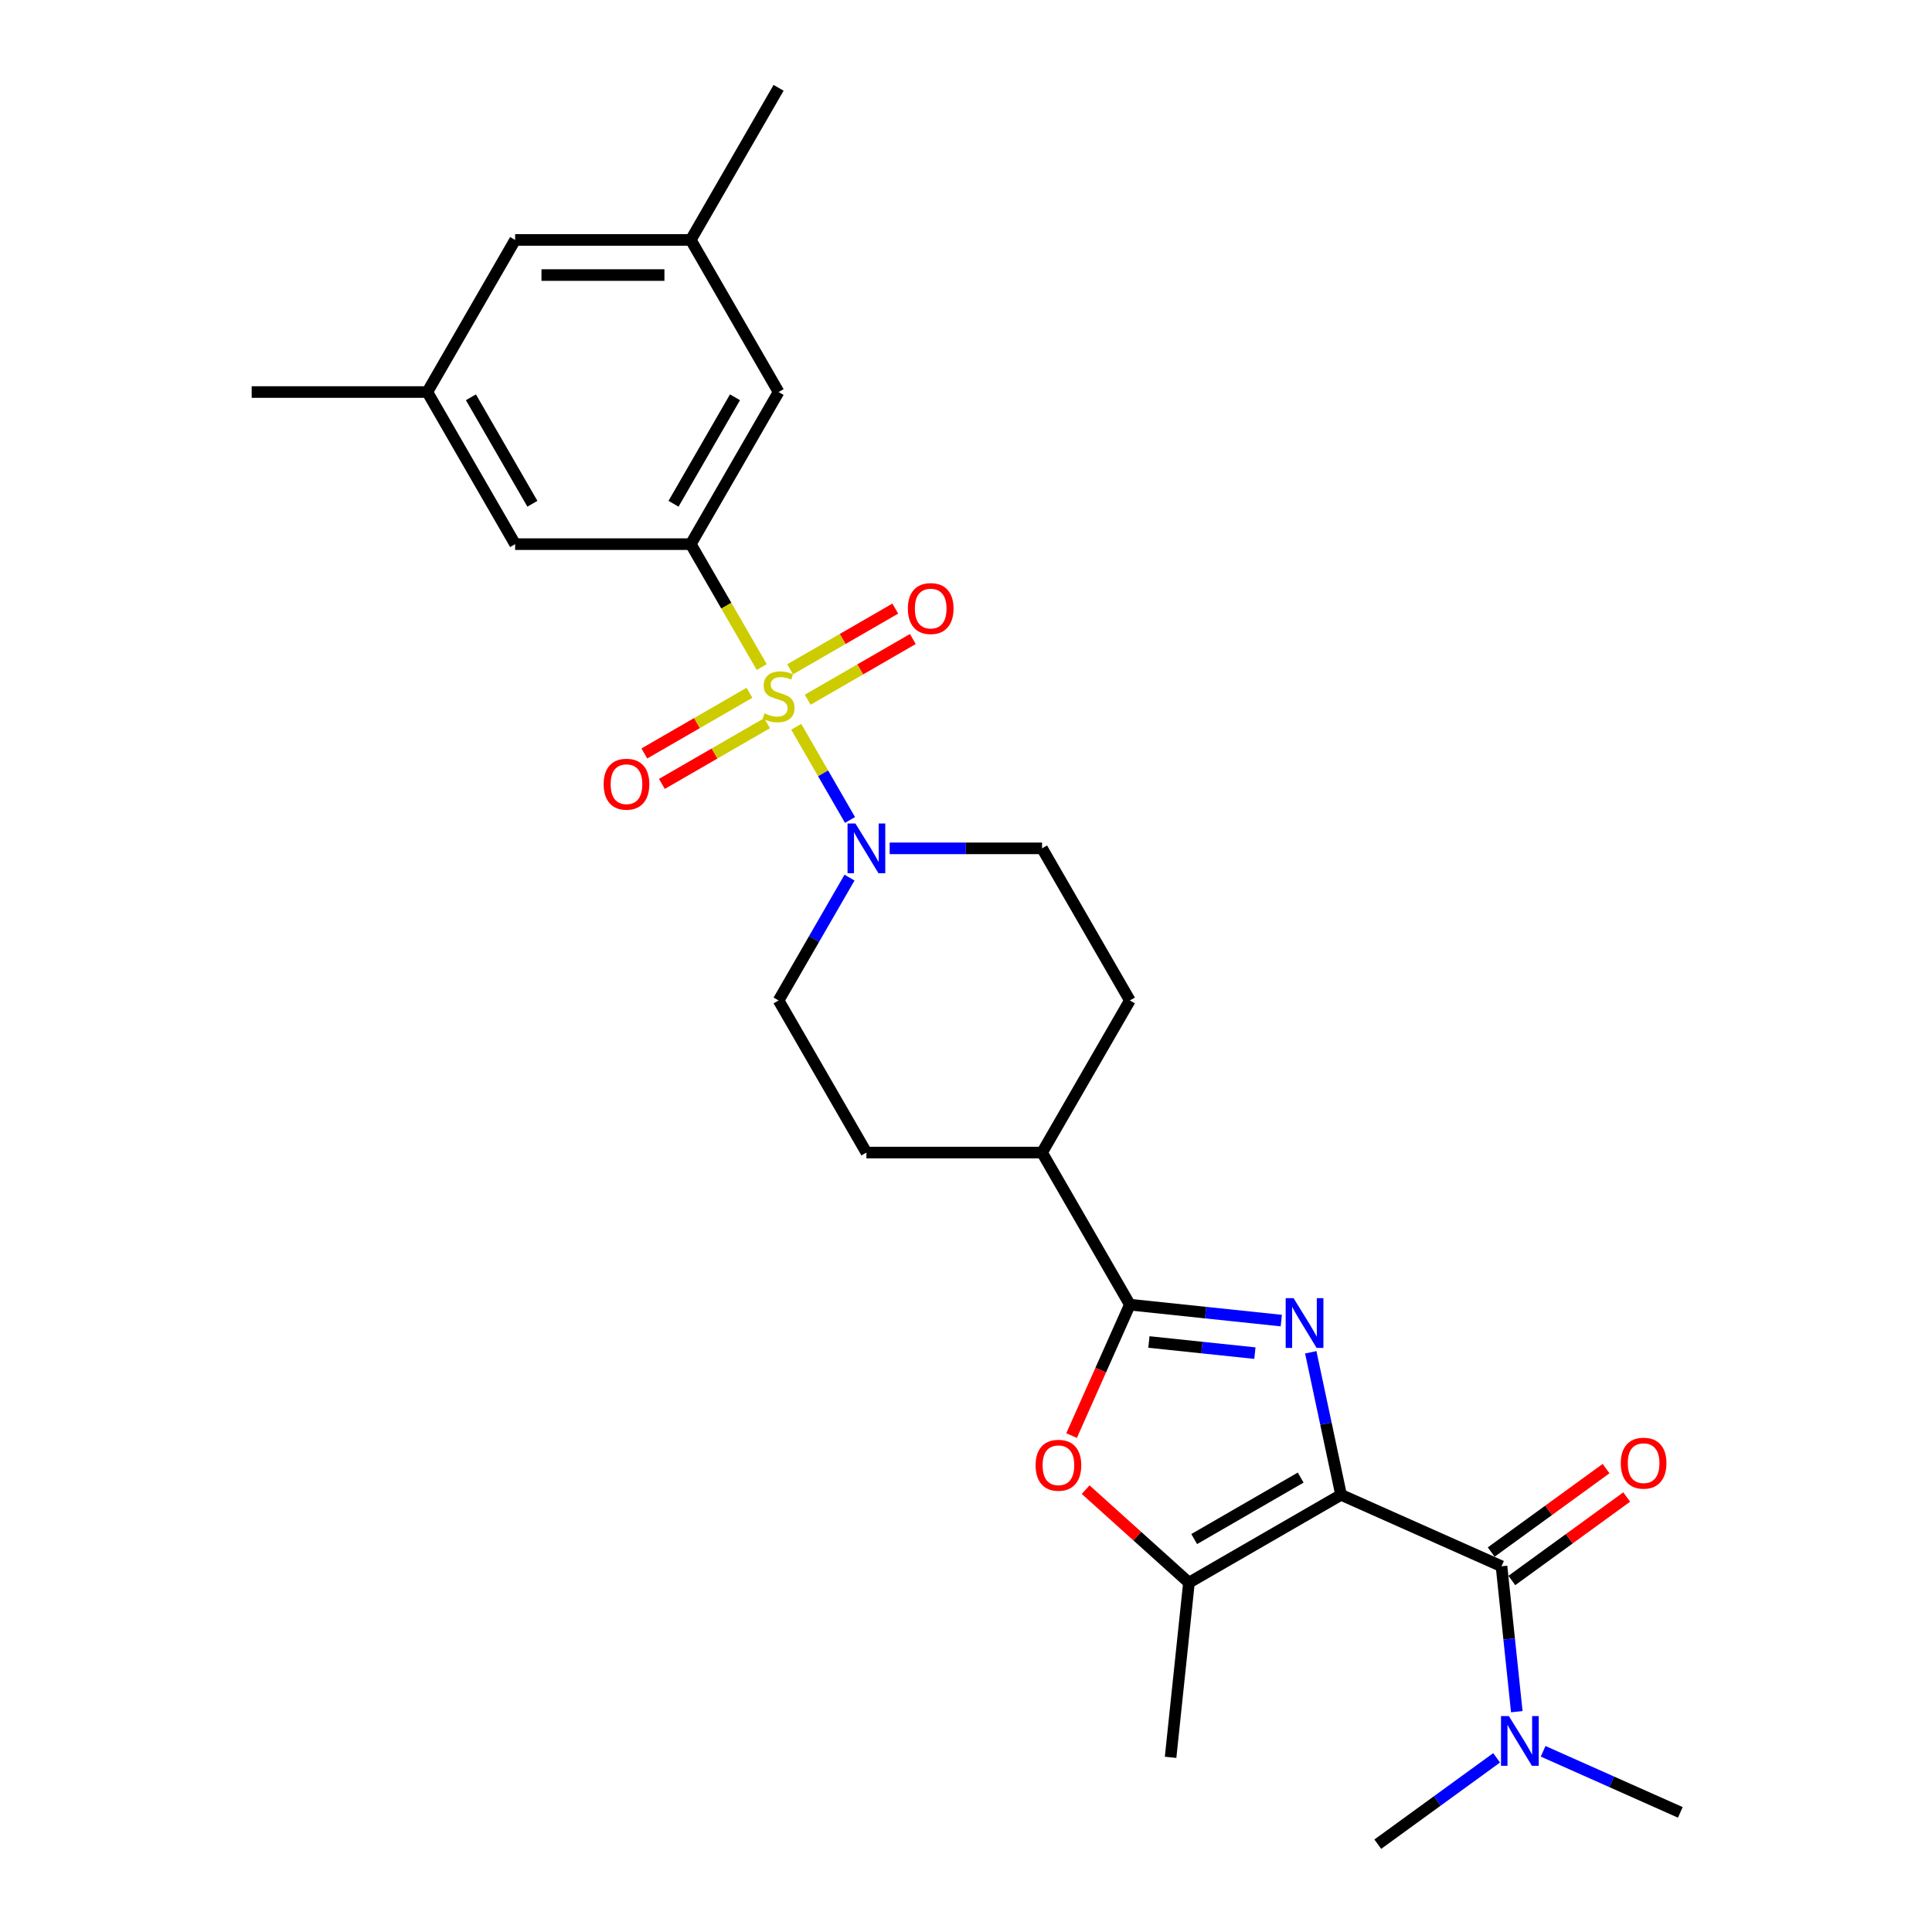 <?xml version='1.0' encoding='iso-8859-1'?>
<svg version='1.1' baseProfile='full'
              xmlns='http://www.w3.org/2000/svg'
                      xmlns:rdkit='http://www.rdkit.org/xml'
                      xmlns:xlink='http://www.w3.org/1999/xlink'
                  xml:space='preserve'
width='1000px' height='1000px' viewBox='0 0 1000 1000'>
<!-- END OF HEADER -->
<rect style='opacity:1.0;fill:#FFFFFF;stroke:none' width='1000' height='1000' x='0' y='0'> </rect>
<path class='bond-1' d='M 694.129,773.722 L 686.288,736.833' style='fill:none;fill-rule:evenodd;stroke:#000000;stroke-width:6px;stroke-linecap:butt;stroke-linejoin:miter;stroke-opacity:1' />
<path class='bond-1' d='M 686.288,736.833 L 678.447,699.944' style='fill:none;fill-rule:evenodd;stroke:#0000FF;stroke-width:6px;stroke-linecap:butt;stroke-linejoin:miter;stroke-opacity:1' />
<path class='bond-3' d='M 694.129,773.722 L 777.18,810.698' style='fill:none;fill-rule:evenodd;stroke:#000000;stroke-width:6px;stroke-linecap:butt;stroke-linejoin:miter;stroke-opacity:1' />
<path class='bond-4' d='M 694.129,773.722 L 615.399,819.177' style='fill:none;fill-rule:evenodd;stroke:#000000;stroke-width:6px;stroke-linecap:butt;stroke-linejoin:miter;stroke-opacity:1' />
<path class='bond-4' d='M 673.229,764.794 L 618.118,796.613' style='fill:none;fill-rule:evenodd;stroke:#000000;stroke-width:6px;stroke-linecap:butt;stroke-linejoin:miter;stroke-opacity:1' />
<path class='bond-0' d='M 412.119,376.175 L 426.045,400.296' style='fill:none;fill-rule:evenodd;stroke:#CCCC00;stroke-width:6px;stroke-linecap:butt;stroke-linejoin:miter;stroke-opacity:1' />
<path class='bond-0' d='M 426.045,400.296 L 439.971,424.416' style='fill:none;fill-rule:evenodd;stroke:#0000FF;stroke-width:6px;stroke-linecap:butt;stroke-linejoin:miter;stroke-opacity:1' />
<path class='bond-6' d='M 394.274,345.266 L 375.908,313.456' style='fill:none;fill-rule:evenodd;stroke:#CCCC00;stroke-width:6px;stroke-linecap:butt;stroke-linejoin:miter;stroke-opacity:1' />
<path class='bond-6' d='M 375.908,313.456 L 357.542,281.645' style='fill:none;fill-rule:evenodd;stroke:#000000;stroke-width:6px;stroke-linecap:butt;stroke-linejoin:miter;stroke-opacity:1' />
<path class='bond-8' d='M 387.924,358.58 L 360.716,374.289' style='fill:none;fill-rule:evenodd;stroke:#CCCC00;stroke-width:6px;stroke-linecap:butt;stroke-linejoin:miter;stroke-opacity:1' />
<path class='bond-8' d='M 360.716,374.289 L 333.508,389.997' style='fill:none;fill-rule:evenodd;stroke:#FF0000;stroke-width:6px;stroke-linecap:butt;stroke-linejoin:miter;stroke-opacity:1' />
<path class='bond-8' d='M 397.015,374.326 L 369.807,390.035' style='fill:none;fill-rule:evenodd;stroke:#CCCC00;stroke-width:6px;stroke-linecap:butt;stroke-linejoin:miter;stroke-opacity:1' />
<path class='bond-8' d='M 369.807,390.035 L 342.599,405.743' style='fill:none;fill-rule:evenodd;stroke:#FF0000;stroke-width:6px;stroke-linecap:butt;stroke-linejoin:miter;stroke-opacity:1' />
<path class='bond-9' d='M 418.07,362.17 L 445.278,346.462' style='fill:none;fill-rule:evenodd;stroke:#CCCC00;stroke-width:6px;stroke-linecap:butt;stroke-linejoin:miter;stroke-opacity:1' />
<path class='bond-9' d='M 445.278,346.462 L 472.485,330.753' style='fill:none;fill-rule:evenodd;stroke:#FF0000;stroke-width:6px;stroke-linecap:butt;stroke-linejoin:miter;stroke-opacity:1' />
<path class='bond-9' d='M 408.979,346.424 L 436.187,330.716' style='fill:none;fill-rule:evenodd;stroke:#CCCC00;stroke-width:6px;stroke-linecap:butt;stroke-linejoin:miter;stroke-opacity:1' />
<path class='bond-9' d='M 436.187,330.716 L 463.394,315.007' style='fill:none;fill-rule:evenodd;stroke:#FF0000;stroke-width:6px;stroke-linecap:butt;stroke-linejoin:miter;stroke-opacity:1' />
<path class='bond-2' d='M 663.192,683.534 L 624.004,679.415' style='fill:none;fill-rule:evenodd;stroke:#0000FF;stroke-width:6px;stroke-linecap:butt;stroke-linejoin:miter;stroke-opacity:1' />
<path class='bond-2' d='M 624.004,679.415 L 584.816,675.296' style='fill:none;fill-rule:evenodd;stroke:#000000;stroke-width:6px;stroke-linecap:butt;stroke-linejoin:miter;stroke-opacity:1' />
<path class='bond-2' d='M 649.535,700.38 L 622.104,697.497' style='fill:none;fill-rule:evenodd;stroke:#0000FF;stroke-width:6px;stroke-linecap:butt;stroke-linejoin:miter;stroke-opacity:1' />
<path class='bond-2' d='M 622.104,697.497 L 594.672,694.614' style='fill:none;fill-rule:evenodd;stroke:#000000;stroke-width:6px;stroke-linecap:butt;stroke-linejoin:miter;stroke-opacity:1' />
<path class='bond-11' d='M 584.816,675.296 L 539.362,596.566' style='fill:none;fill-rule:evenodd;stroke:#000000;stroke-width:6px;stroke-linecap:butt;stroke-linejoin:miter;stroke-opacity:1' />
<path class='bond-27' d='M 584.816,675.296 L 569.732,709.176' style='fill:none;fill-rule:evenodd;stroke:#000000;stroke-width:6px;stroke-linecap:butt;stroke-linejoin:miter;stroke-opacity:1' />
<path class='bond-27' d='M 569.732,709.176 L 554.648,743.055' style='fill:none;fill-rule:evenodd;stroke:#FF0000;stroke-width:6px;stroke-linecap:butt;stroke-linejoin:miter;stroke-opacity:1' />
<path class='bond-10' d='M 777.18,810.698 L 781.135,848.331' style='fill:none;fill-rule:evenodd;stroke:#000000;stroke-width:6px;stroke-linecap:butt;stroke-linejoin:miter;stroke-opacity:1' />
<path class='bond-10' d='M 781.135,848.331 L 785.09,885.964' style='fill:none;fill-rule:evenodd;stroke:#0000FF;stroke-width:6px;stroke-linecap:butt;stroke-linejoin:miter;stroke-opacity:1' />
<path class='bond-14' d='M 782.523,818.053 L 812.251,796.454' style='fill:none;fill-rule:evenodd;stroke:#000000;stroke-width:6px;stroke-linecap:butt;stroke-linejoin:miter;stroke-opacity:1' />
<path class='bond-14' d='M 812.251,796.454 L 841.98,774.855' style='fill:none;fill-rule:evenodd;stroke:#FF0000;stroke-width:6px;stroke-linecap:butt;stroke-linejoin:miter;stroke-opacity:1' />
<path class='bond-14' d='M 771.836,803.343 L 801.564,781.745' style='fill:none;fill-rule:evenodd;stroke:#000000;stroke-width:6px;stroke-linecap:butt;stroke-linejoin:miter;stroke-opacity:1' />
<path class='bond-14' d='M 801.564,781.745 L 831.293,760.146' style='fill:none;fill-rule:evenodd;stroke:#FF0000;stroke-width:6px;stroke-linecap:butt;stroke-linejoin:miter;stroke-opacity:1' />
<path class='bond-5' d='M 615.399,819.177 L 588.665,795.105' style='fill:none;fill-rule:evenodd;stroke:#000000;stroke-width:6px;stroke-linecap:butt;stroke-linejoin:miter;stroke-opacity:1' />
<path class='bond-5' d='M 588.665,795.105 L 561.931,771.034' style='fill:none;fill-rule:evenodd;stroke:#FF0000;stroke-width:6px;stroke-linecap:butt;stroke-linejoin:miter;stroke-opacity:1' />
<path class='bond-22' d='M 615.399,819.177 L 605.897,909.589' style='fill:none;fill-rule:evenodd;stroke:#000000;stroke-width:6px;stroke-linecap:butt;stroke-linejoin:miter;stroke-opacity:1' />
<path class='bond-12' d='M 357.542,281.645 L 402.997,202.915' style='fill:none;fill-rule:evenodd;stroke:#000000;stroke-width:6px;stroke-linecap:butt;stroke-linejoin:miter;stroke-opacity:1' />
<path class='bond-12' d='M 348.614,260.745 L 380.433,205.633' style='fill:none;fill-rule:evenodd;stroke:#000000;stroke-width:6px;stroke-linecap:butt;stroke-linejoin:miter;stroke-opacity:1' />
<path class='bond-13' d='M 357.542,281.645 L 266.632,281.645' style='fill:none;fill-rule:evenodd;stroke:#000000;stroke-width:6px;stroke-linecap:butt;stroke-linejoin:miter;stroke-opacity:1' />
<path class='bond-7' d='M 439.707,454.251 L 421.352,486.043' style='fill:none;fill-rule:evenodd;stroke:#0000FF;stroke-width:6px;stroke-linecap:butt;stroke-linejoin:miter;stroke-opacity:1' />
<path class='bond-7' d='M 421.352,486.043 L 402.997,517.836' style='fill:none;fill-rule:evenodd;stroke:#000000;stroke-width:6px;stroke-linecap:butt;stroke-linejoin:miter;stroke-opacity:1' />
<path class='bond-28' d='M 460.488,439.105 L 499.925,439.105' style='fill:none;fill-rule:evenodd;stroke:#0000FF;stroke-width:6px;stroke-linecap:butt;stroke-linejoin:miter;stroke-opacity:1' />
<path class='bond-28' d='M 499.925,439.105 L 539.362,439.105' style='fill:none;fill-rule:evenodd;stroke:#000000;stroke-width:6px;stroke-linecap:butt;stroke-linejoin:miter;stroke-opacity:1' />
<path class='bond-23' d='M 798.719,906.469 L 834.226,922.278' style='fill:none;fill-rule:evenodd;stroke:#0000FF;stroke-width:6px;stroke-linecap:butt;stroke-linejoin:miter;stroke-opacity:1' />
<path class='bond-23' d='M 834.226,922.278 L 869.733,938.086' style='fill:none;fill-rule:evenodd;stroke:#000000;stroke-width:6px;stroke-linecap:butt;stroke-linejoin:miter;stroke-opacity:1' />
<path class='bond-24' d='M 774.646,909.855 L 743.89,932.2' style='fill:none;fill-rule:evenodd;stroke:#0000FF;stroke-width:6px;stroke-linecap:butt;stroke-linejoin:miter;stroke-opacity:1' />
<path class='bond-24' d='M 743.89,932.2 L 713.135,954.545' style='fill:none;fill-rule:evenodd;stroke:#000000;stroke-width:6px;stroke-linecap:butt;stroke-linejoin:miter;stroke-opacity:1' />
<path class='bond-19' d='M 539.362,596.566 L 584.816,517.836' style='fill:none;fill-rule:evenodd;stroke:#000000;stroke-width:6px;stroke-linecap:butt;stroke-linejoin:miter;stroke-opacity:1' />
<path class='bond-20' d='M 539.362,596.566 L 448.452,596.566' style='fill:none;fill-rule:evenodd;stroke:#000000;stroke-width:6px;stroke-linecap:butt;stroke-linejoin:miter;stroke-opacity:1' />
<path class='bond-17' d='M 402.997,202.915 L 357.542,124.185' style='fill:none;fill-rule:evenodd;stroke:#000000;stroke-width:6px;stroke-linecap:butt;stroke-linejoin:miter;stroke-opacity:1' />
<path class='bond-18' d='M 266.632,281.645 L 221.177,202.915' style='fill:none;fill-rule:evenodd;stroke:#000000;stroke-width:6px;stroke-linecap:butt;stroke-linejoin:miter;stroke-opacity:1' />
<path class='bond-18' d='M 275.56,260.745 L 243.742,205.633' style='fill:none;fill-rule:evenodd;stroke:#000000;stroke-width:6px;stroke-linecap:butt;stroke-linejoin:miter;stroke-opacity:1' />
<path class='bond-15' d='M 539.362,439.105 L 584.816,517.836' style='fill:none;fill-rule:evenodd;stroke:#000000;stroke-width:6px;stroke-linecap:butt;stroke-linejoin:miter;stroke-opacity:1' />
<path class='bond-16' d='M 402.997,517.836 L 448.452,596.566' style='fill:none;fill-rule:evenodd;stroke:#000000;stroke-width:6px;stroke-linecap:butt;stroke-linejoin:miter;stroke-opacity:1' />
<path class='bond-25' d='M 357.542,124.185 L 402.997,45.455' style='fill:none;fill-rule:evenodd;stroke:#000000;stroke-width:6px;stroke-linecap:butt;stroke-linejoin:miter;stroke-opacity:1' />
<path class='bond-29' d='M 357.542,124.185 L 266.632,124.185' style='fill:none;fill-rule:evenodd;stroke:#000000;stroke-width:6px;stroke-linecap:butt;stroke-linejoin:miter;stroke-opacity:1' />
<path class='bond-29' d='M 343.905,142.367 L 280.269,142.367' style='fill:none;fill-rule:evenodd;stroke:#000000;stroke-width:6px;stroke-linecap:butt;stroke-linejoin:miter;stroke-opacity:1' />
<path class='bond-21' d='M 221.177,202.915 L 266.632,124.185' style='fill:none;fill-rule:evenodd;stroke:#000000;stroke-width:6px;stroke-linecap:butt;stroke-linejoin:miter;stroke-opacity:1' />
<path class='bond-26' d='M 221.177,202.915 L 130.267,202.915' style='fill:none;fill-rule:evenodd;stroke:#000000;stroke-width:6px;stroke-linecap:butt;stroke-linejoin:miter;stroke-opacity:1' />
<path  class='atom-1' d='M 395.724 369.212
Q 396.015 369.321, 397.215 369.83
Q 398.415 370.339, 399.724 370.666
Q 401.07 370.957, 402.379 370.957
Q 404.815 370.957, 406.233 369.794
Q 407.651 368.594, 407.651 366.521
Q 407.651 365.103, 406.924 364.23
Q 406.233 363.357, 405.142 362.884
Q 404.051 362.412, 402.233 361.866
Q 399.942 361.175, 398.56 360.521
Q 397.215 359.866, 396.233 358.484
Q 395.288 357.103, 395.288 354.775
Q 395.288 351.539, 397.47 349.539
Q 399.688 347.539, 404.051 347.539
Q 407.033 347.539, 410.415 348.957
L 409.579 351.757
Q 406.488 350.484, 404.16 350.484
Q 401.651 350.484, 400.27 351.539
Q 398.888 352.557, 398.924 354.339
Q 398.924 355.721, 399.615 356.557
Q 400.342 357.393, 401.36 357.866
Q 402.415 358.339, 404.16 358.884
Q 406.488 359.612, 407.87 360.339
Q 409.251 361.066, 410.233 362.557
Q 411.251 364.012, 411.251 366.521
Q 411.251 370.084, 408.851 372.012
Q 406.488 373.903, 402.524 373.903
Q 400.233 373.903, 398.488 373.394
Q 396.779 372.921, 394.742 372.084
L 395.724 369.212
' fill='#CCCC00'/>
<path  class='atom-2' d='M 669.537 671.926
L 677.974 685.562
Q 678.81 686.908, 680.156 689.344
Q 681.501 691.781, 681.574 691.926
L 681.574 671.926
L 684.992 671.926
L 684.992 697.672
L 681.465 697.672
L 672.41 682.762
Q 671.355 681.017, 670.228 679.017
Q 669.137 677.017, 668.81 676.399
L 668.81 697.672
L 665.464 697.672
L 665.464 671.926
L 669.537 671.926
' fill='#0000FF'/>
<path  class='atom-6' d='M 536.022 758.419
Q 536.022 752.237, 539.076 748.783
Q 542.131 745.328, 547.84 745.328
Q 553.549 745.328, 556.604 748.783
Q 559.658 752.237, 559.658 758.419
Q 559.658 764.674, 556.567 768.237
Q 553.476 771.765, 547.84 771.765
Q 542.167 771.765, 539.076 768.237
Q 536.022 764.71, 536.022 758.419
M 547.84 768.855
Q 551.767 768.855, 553.876 766.237
Q 556.022 763.583, 556.022 758.419
Q 556.022 753.364, 553.876 750.819
Q 551.767 748.237, 547.84 748.237
Q 543.913 748.237, 541.767 750.783
Q 539.658 753.328, 539.658 758.419
Q 539.658 763.619, 541.767 766.237
Q 543.913 768.855, 547.84 768.855
' fill='#FF0000'/>
<path  class='atom-8' d='M 442.761 426.233
L 451.197 439.869
Q 452.034 441.215, 453.379 443.651
Q 454.725 446.087, 454.797 446.233
L 454.797 426.233
L 458.215 426.233
L 458.215 451.978
L 454.688 451.978
L 445.634 437.069
Q 444.579 435.324, 443.452 433.324
Q 442.361 431.324, 442.034 430.705
L 442.034 451.978
L 438.688 451.978
L 438.688 426.233
L 442.761 426.233
' fill='#0000FF'/>
<path  class='atom-9' d='M 312.448 405.903
Q 312.448 399.721, 315.503 396.266
Q 318.558 392.812, 324.267 392.812
Q 329.976 392.812, 333.03 396.266
Q 336.085 399.721, 336.085 405.903
Q 336.085 412.158, 332.994 415.721
Q 329.903 419.248, 324.267 419.248
Q 318.594 419.248, 315.503 415.721
Q 312.448 412.194, 312.448 405.903
M 324.267 416.339
Q 328.194 416.339, 330.303 413.721
Q 332.449 411.067, 332.449 405.903
Q 332.449 400.848, 330.303 398.303
Q 328.194 395.721, 324.267 395.721
Q 320.339 395.721, 318.194 398.266
Q 316.085 400.812, 316.085 405.903
Q 316.085 411.103, 318.194 413.721
Q 320.339 416.339, 324.267 416.339
' fill='#FF0000'/>
<path  class='atom-10' d='M 469.909 314.993
Q 469.909 308.811, 472.963 305.357
Q 476.018 301.902, 481.727 301.902
Q 487.436 301.902, 490.491 305.357
Q 493.545 308.811, 493.545 314.993
Q 493.545 321.248, 490.454 324.811
Q 487.363 328.339, 481.727 328.339
Q 476.054 328.339, 472.963 324.811
Q 469.909 321.284, 469.909 314.993
M 481.727 325.43
Q 485.654 325.43, 487.763 322.811
Q 489.909 320.157, 489.909 314.993
Q 489.909 309.939, 487.763 307.393
Q 485.654 304.811, 481.727 304.811
Q 477.8 304.811, 475.654 307.357
Q 473.545 309.902, 473.545 314.993
Q 473.545 320.193, 475.654 322.811
Q 477.8 325.43, 481.727 325.43
' fill='#FF0000'/>
<path  class='atom-11' d='M 780.991 888.237
L 789.428 901.874
Q 790.264 903.219, 791.61 905.656
Q 792.955 908.092, 793.028 908.237
L 793.028 888.237
L 796.446 888.237
L 796.446 913.983
L 792.919 913.983
L 783.864 899.074
Q 782.81 897.328, 781.682 895.328
Q 780.591 893.328, 780.264 892.71
L 780.264 913.983
L 776.919 913.983
L 776.919 888.237
L 780.991 888.237
' fill='#0000FF'/>
<path  class='atom-15' d='M 838.909 757.336
Q 838.909 751.154, 841.963 747.699
Q 845.018 744.245, 850.727 744.245
Q 856.436 744.245, 859.491 747.699
Q 862.545 751.154, 862.545 757.336
Q 862.545 763.59, 859.455 767.154
Q 856.364 770.681, 850.727 770.681
Q 845.054 770.681, 841.963 767.154
Q 838.909 763.626, 838.909 757.336
M 850.727 767.772
Q 854.655 767.772, 856.764 765.154
Q 858.909 762.499, 858.909 757.336
Q 858.909 752.281, 856.764 749.735
Q 854.655 747.154, 850.727 747.154
Q 846.8 747.154, 844.654 749.699
Q 842.545 752.245, 842.545 757.336
Q 842.545 762.536, 844.654 765.154
Q 846.8 767.772, 850.727 767.772
' fill='#FF0000'/>
</svg>
